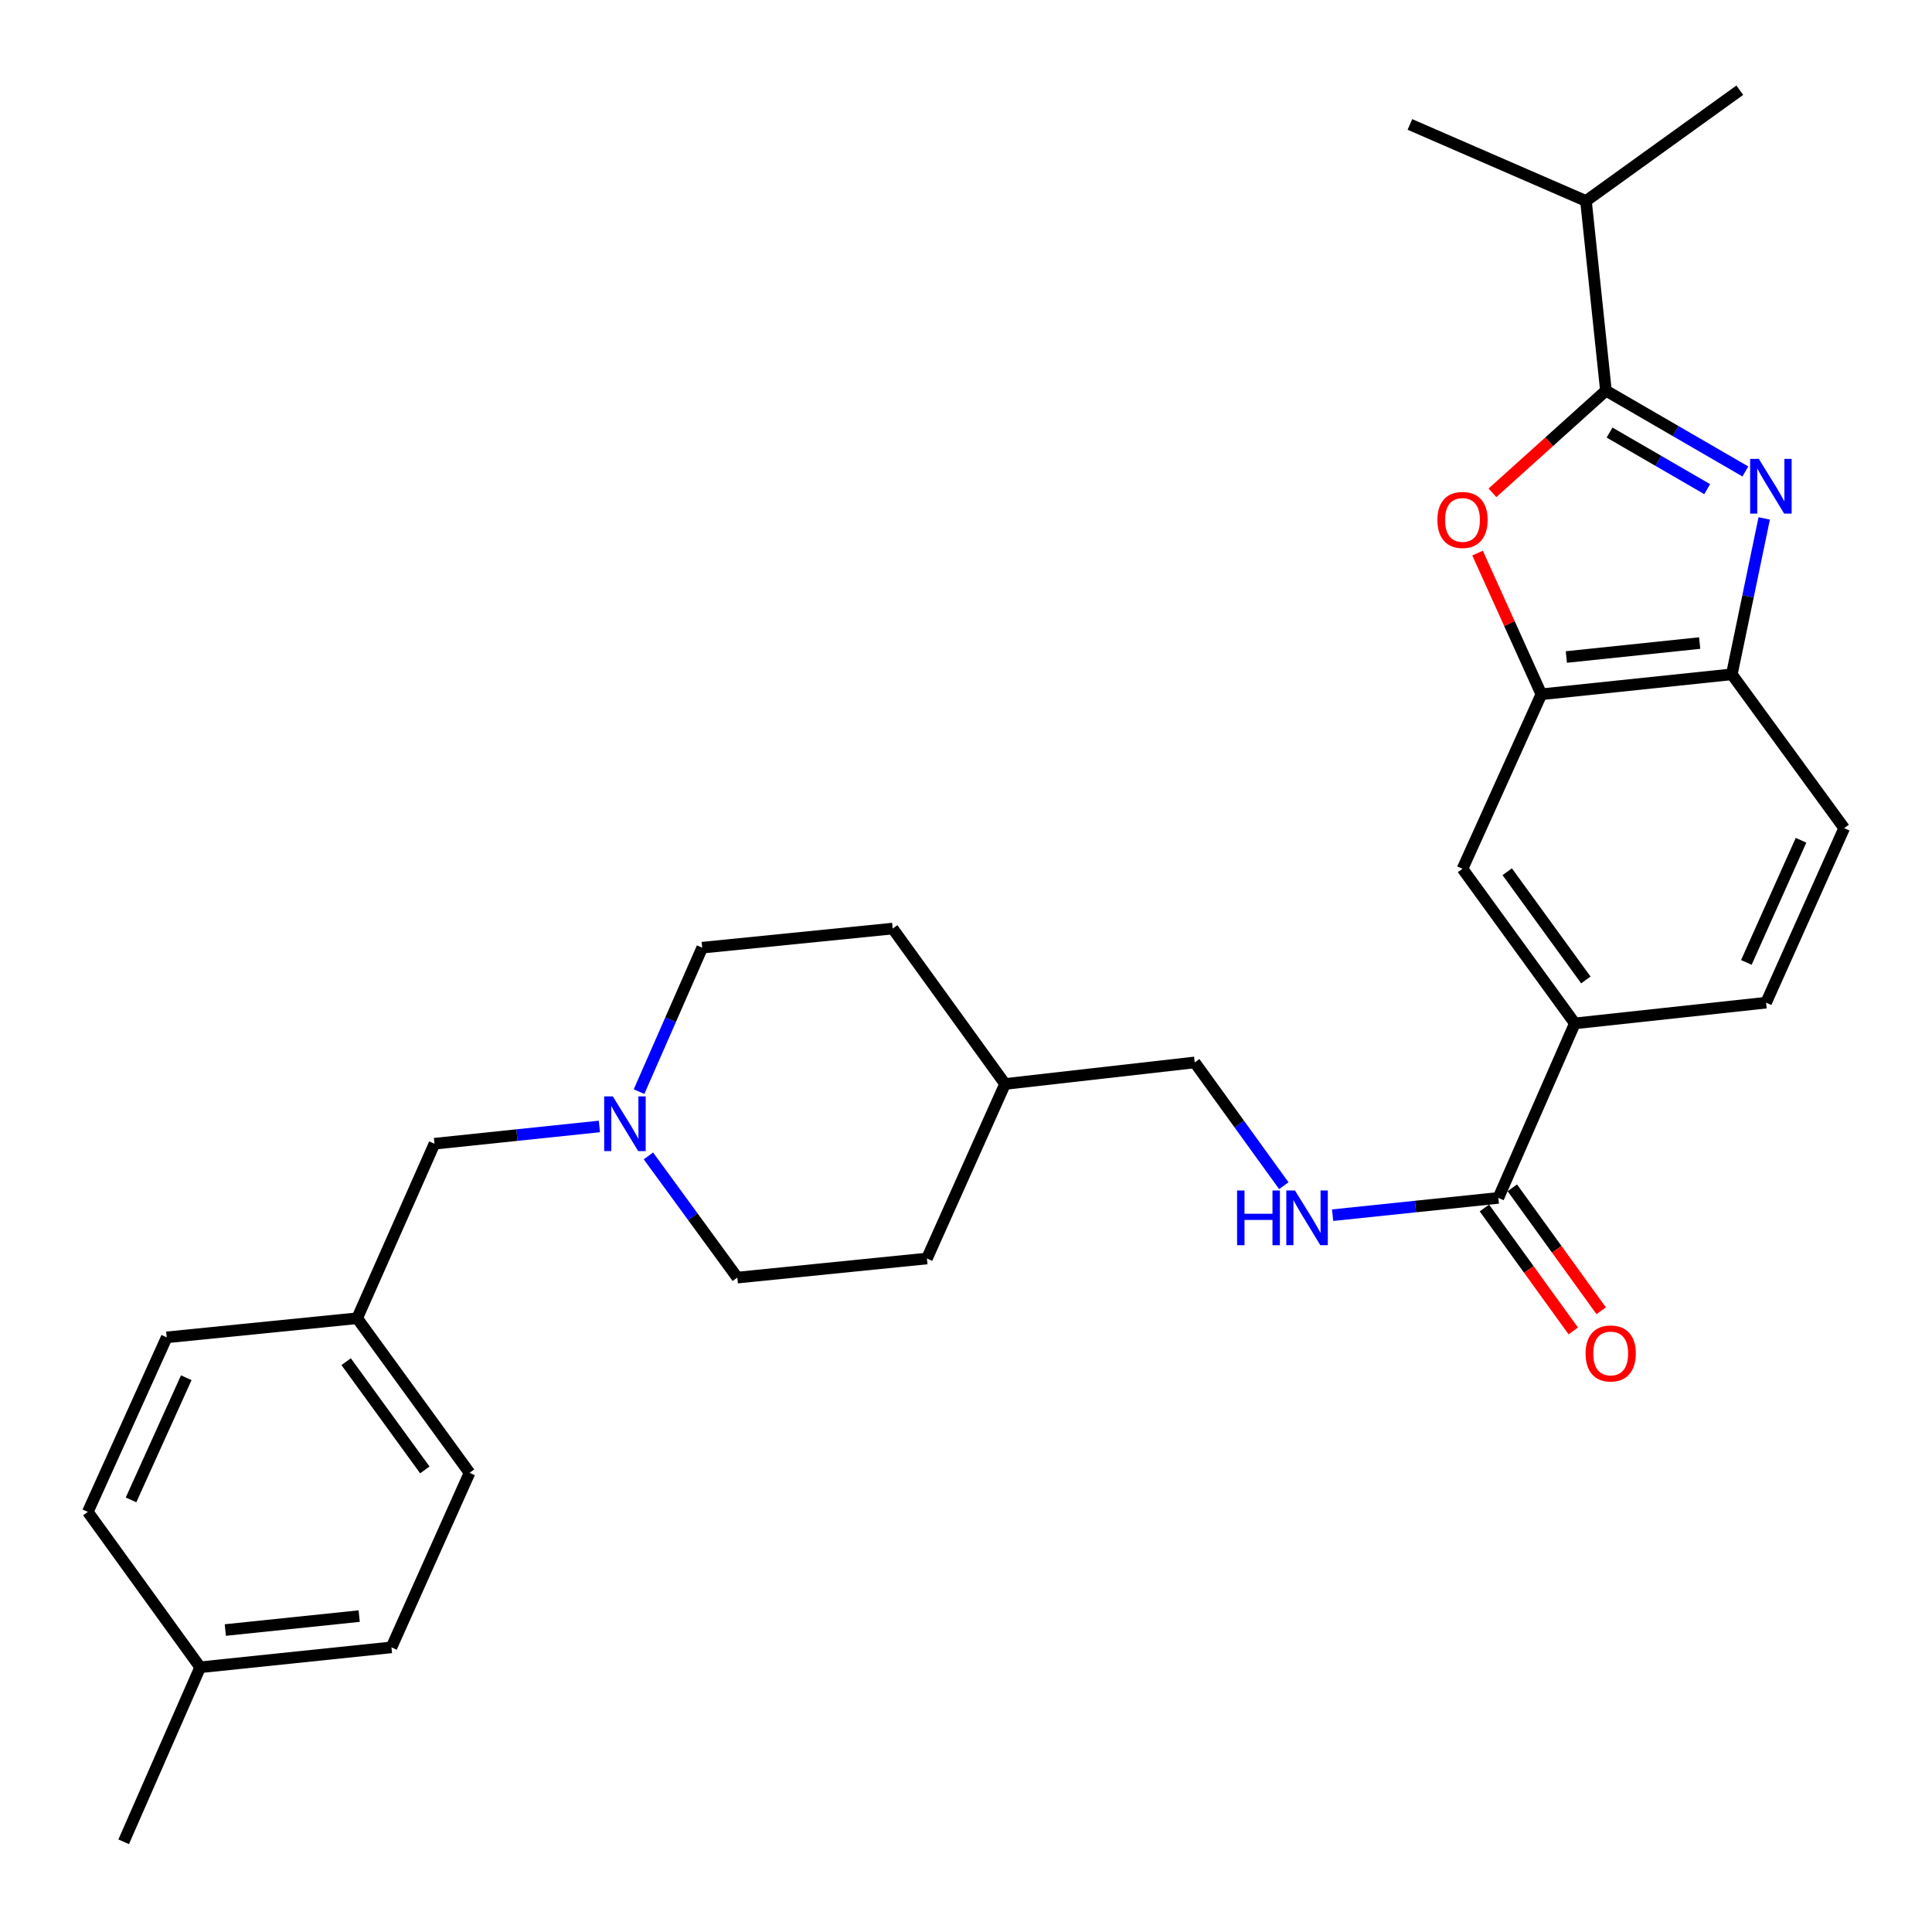 <?xml version='1.0' encoding='iso-8859-1'?>
<svg version='1.1' baseProfile='full'
              xmlns='http://www.w3.org/2000/svg'
                      xmlns:rdkit='http://www.rdkit.org/xml'
                      xmlns:xlink='http://www.w3.org/1999/xlink'
                  xml:space='preserve'
width='1000px' height='1000px' viewBox='0 0 1000 1000'>
<!-- END OF HEADER -->
<rect style='opacity:1.0;fill:#FFFFFF;stroke:none' width='1000' height='1000' x='0' y='0'> </rect>
<path class='bond-0' d='M 903.402,244.03 L 867.311,223.115' style='fill:none;fill-rule:evenodd;stroke:#0000FF;stroke-width:6px;stroke-linecap:butt;stroke-linejoin:miter;stroke-opacity:1' />
<path class='bond-0' d='M 867.311,223.115 L 831.22,202.199' style='fill:none;fill-rule:evenodd;stroke:#000000;stroke-width:6px;stroke-linecap:butt;stroke-linejoin:miter;stroke-opacity:1' />
<path class='bond-0' d='M 883.636,253.182 L 858.372,238.541' style='fill:none;fill-rule:evenodd;stroke:#0000FF;stroke-width:6px;stroke-linecap:butt;stroke-linejoin:miter;stroke-opacity:1' />
<path class='bond-0' d='M 858.372,238.541 L 833.108,223.9' style='fill:none;fill-rule:evenodd;stroke:#000000;stroke-width:6px;stroke-linecap:butt;stroke-linejoin:miter;stroke-opacity:1' />
<path class='bond-3' d='M 913.153,268.33 L 904.773,308.68' style='fill:none;fill-rule:evenodd;stroke:#0000FF;stroke-width:6px;stroke-linecap:butt;stroke-linejoin:miter;stroke-opacity:1' />
<path class='bond-3' d='M 904.773,308.68 L 896.394,349.03' style='fill:none;fill-rule:evenodd;stroke:#000000;stroke-width:6px;stroke-linecap:butt;stroke-linejoin:miter;stroke-opacity:1' />
<path class='bond-1' d='M 831.22,202.199 L 801.855,228.641' style='fill:none;fill-rule:evenodd;stroke:#000000;stroke-width:6px;stroke-linecap:butt;stroke-linejoin:miter;stroke-opacity:1' />
<path class='bond-1' d='M 801.855,228.641 L 772.489,255.083' style='fill:none;fill-rule:evenodd;stroke:#FF0000;stroke-width:6px;stroke-linecap:butt;stroke-linejoin:miter;stroke-opacity:1' />
<path class='bond-12' d='M 831.22,202.199 L 820.899,104.022' style='fill:none;fill-rule:evenodd;stroke:#000000;stroke-width:6px;stroke-linecap:butt;stroke-linejoin:miter;stroke-opacity:1' />
<path class='bond-29' d='M 764.783,286.275 L 781.297,322.813' style='fill:none;fill-rule:evenodd;stroke:#FF0000;stroke-width:6px;stroke-linecap:butt;stroke-linejoin:miter;stroke-opacity:1' />
<path class='bond-29' d='M 781.297,322.813 L 797.81,359.351' style='fill:none;fill-rule:evenodd;stroke:#000000;stroke-width:6px;stroke-linecap:butt;stroke-linejoin:miter;stroke-opacity:1' />
<path class='bond-2' d='M 797.81,359.351 L 896.394,349.03' style='fill:none;fill-rule:evenodd;stroke:#000000;stroke-width:6px;stroke-linecap:butt;stroke-linejoin:miter;stroke-opacity:1' />
<path class='bond-2' d='M 810.742,340.07 L 879.75,332.846' style='fill:none;fill-rule:evenodd;stroke:#000000;stroke-width:6px;stroke-linecap:butt;stroke-linejoin:miter;stroke-opacity:1' />
<path class='bond-7' d='M 797.81,359.351 L 756.992,449.683' style='fill:none;fill-rule:evenodd;stroke:#000000;stroke-width:6px;stroke-linecap:butt;stroke-linejoin:miter;stroke-opacity:1' />
<path class='bond-10' d='M 896.394,349.03 L 954.545,428.655' style='fill:none;fill-rule:evenodd;stroke:#000000;stroke-width:6px;stroke-linecap:butt;stroke-linejoin:miter;stroke-opacity:1' />
<path class='bond-4' d='M 775.544,620.027 L 815.134,529.705' style='fill:none;fill-rule:evenodd;stroke:#000000;stroke-width:6px;stroke-linecap:butt;stroke-linejoin:miter;stroke-opacity:1' />
<path class='bond-8' d='M 775.544,620.027 L 732.654,624.503' style='fill:none;fill-rule:evenodd;stroke:#000000;stroke-width:6px;stroke-linecap:butt;stroke-linejoin:miter;stroke-opacity:1' />
<path class='bond-8' d='M 732.654,624.503 L 689.764,628.978' style='fill:none;fill-rule:evenodd;stroke:#0000FF;stroke-width:6px;stroke-linecap:butt;stroke-linejoin:miter;stroke-opacity:1' />
<path class='bond-9' d='M 768.32,625.25 L 791.323,657.068' style='fill:none;fill-rule:evenodd;stroke:#000000;stroke-width:6px;stroke-linecap:butt;stroke-linejoin:miter;stroke-opacity:1' />
<path class='bond-9' d='M 791.323,657.068 L 814.325,688.886' style='fill:none;fill-rule:evenodd;stroke:#FF0000;stroke-width:6px;stroke-linecap:butt;stroke-linejoin:miter;stroke-opacity:1' />
<path class='bond-9' d='M 782.768,614.805 L 805.771,646.623' style='fill:none;fill-rule:evenodd;stroke:#000000;stroke-width:6px;stroke-linecap:butt;stroke-linejoin:miter;stroke-opacity:1' />
<path class='bond-9' d='M 805.771,646.623 L 828.774,678.441' style='fill:none;fill-rule:evenodd;stroke:#FF0000;stroke-width:6px;stroke-linecap:butt;stroke-linejoin:miter;stroke-opacity:1' />
<path class='bond-5' d='M 815.134,529.705 L 914.124,518.978' style='fill:none;fill-rule:evenodd;stroke:#000000;stroke-width:6px;stroke-linecap:butt;stroke-linejoin:miter;stroke-opacity:1' />
<path class='bond-30' d='M 815.134,529.705 L 756.992,449.683' style='fill:none;fill-rule:evenodd;stroke:#000000;stroke-width:6px;stroke-linecap:butt;stroke-linejoin:miter;stroke-opacity:1' />
<path class='bond-30' d='M 820.836,507.222 L 780.137,451.207' style='fill:none;fill-rule:evenodd;stroke:#000000;stroke-width:6px;stroke-linecap:butt;stroke-linejoin:miter;stroke-opacity:1' />
<path class='bond-6' d='M 335.612,598.291 L 358.624,629.786' style='fill:none;fill-rule:evenodd;stroke:#0000FF;stroke-width:6px;stroke-linecap:butt;stroke-linejoin:miter;stroke-opacity:1' />
<path class='bond-6' d='M 358.624,629.786 L 381.637,661.281' style='fill:none;fill-rule:evenodd;stroke:#000000;stroke-width:6px;stroke-linecap:butt;stroke-linejoin:miter;stroke-opacity:1' />
<path class='bond-13' d='M 310.247,583.05 L 267.564,587.518' style='fill:none;fill-rule:evenodd;stroke:#0000FF;stroke-width:6px;stroke-linecap:butt;stroke-linejoin:miter;stroke-opacity:1' />
<path class='bond-13' d='M 267.564,587.518 L 224.882,591.987' style='fill:none;fill-rule:evenodd;stroke:#000000;stroke-width:6px;stroke-linecap:butt;stroke-linejoin:miter;stroke-opacity:1' />
<path class='bond-31' d='M 330.771,565.017 L 347.116,527.769' style='fill:none;fill-rule:evenodd;stroke:#0000FF;stroke-width:6px;stroke-linecap:butt;stroke-linejoin:miter;stroke-opacity:1' />
<path class='bond-31' d='M 347.116,527.769 L 363.461,490.521' style='fill:none;fill-rule:evenodd;stroke:#000000;stroke-width:6px;stroke-linecap:butt;stroke-linejoin:miter;stroke-opacity:1' />
<path class='bond-16' d='M 664.505,613.717 L 641.444,581.814' style='fill:none;fill-rule:evenodd;stroke:#0000FF;stroke-width:6px;stroke-linecap:butt;stroke-linejoin:miter;stroke-opacity:1' />
<path class='bond-16' d='M 641.444,581.814 L 618.383,549.911' style='fill:none;fill-rule:evenodd;stroke:#000000;stroke-width:6px;stroke-linecap:butt;stroke-linejoin:miter;stroke-opacity:1' />
<path class='bond-11' d='M 954.545,428.655 L 914.124,518.978' style='fill:none;fill-rule:evenodd;stroke:#000000;stroke-width:6px;stroke-linecap:butt;stroke-linejoin:miter;stroke-opacity:1' />
<path class='bond-11' d='M 932.209,434.921 L 903.913,498.147' style='fill:none;fill-rule:evenodd;stroke:#000000;stroke-width:6px;stroke-linecap:butt;stroke-linejoin:miter;stroke-opacity:1' />
<path class='bond-26' d='M 820.899,104.022 L 729.764,64.412' style='fill:none;fill-rule:evenodd;stroke:#000000;stroke-width:6px;stroke-linecap:butt;stroke-linejoin:miter;stroke-opacity:1' />
<path class='bond-27' d='M 820.899,104.022 L 900.514,46.693' style='fill:none;fill-rule:evenodd;stroke:#000000;stroke-width:6px;stroke-linecap:butt;stroke-linejoin:miter;stroke-opacity:1' />
<path class='bond-17' d='M 224.882,591.987 L 184.866,682.319' style='fill:none;fill-rule:evenodd;stroke:#000000;stroke-width:6px;stroke-linecap:butt;stroke-linejoin:miter;stroke-opacity:1' />
<path class='bond-14' d='M 381.637,661.281 L 479.784,651.396' style='fill:none;fill-rule:evenodd;stroke:#000000;stroke-width:6px;stroke-linecap:butt;stroke-linejoin:miter;stroke-opacity:1' />
<path class='bond-15' d='M 363.461,490.521 L 462.064,480.626' style='fill:none;fill-rule:evenodd;stroke:#000000;stroke-width:6px;stroke-linecap:butt;stroke-linejoin:miter;stroke-opacity:1' />
<path class='bond-19' d='M 618.383,549.911 L 520.216,561.054' style='fill:none;fill-rule:evenodd;stroke:#000000;stroke-width:6px;stroke-linecap:butt;stroke-linejoin:miter;stroke-opacity:1' />
<path class='bond-20' d='M 184.866,682.319 L 86.292,692.214' style='fill:none;fill-rule:evenodd;stroke:#000000;stroke-width:6px;stroke-linecap:butt;stroke-linejoin:miter;stroke-opacity:1' />
<path class='bond-21' d='M 184.866,682.319 L 243.037,762.341' style='fill:none;fill-rule:evenodd;stroke:#000000;stroke-width:6px;stroke-linecap:butt;stroke-linejoin:miter;stroke-opacity:1' />
<path class='bond-21' d='M 179.171,704.806 L 219.891,760.821' style='fill:none;fill-rule:evenodd;stroke:#000000;stroke-width:6px;stroke-linecap:butt;stroke-linejoin:miter;stroke-opacity:1' />
<path class='bond-18' d='M 103.616,862.985 L 202.615,852.674' style='fill:none;fill-rule:evenodd;stroke:#000000;stroke-width:6px;stroke-linecap:butt;stroke-linejoin:miter;stroke-opacity:1' />
<path class='bond-18' d='M 116.619,843.705 L 185.919,836.487' style='fill:none;fill-rule:evenodd;stroke:#000000;stroke-width:6px;stroke-linecap:butt;stroke-linejoin:miter;stroke-opacity:1' />
<path class='bond-28' d='M 103.616,862.985 L 64.016,953.307' style='fill:none;fill-rule:evenodd;stroke:#000000;stroke-width:6px;stroke-linecap:butt;stroke-linejoin:miter;stroke-opacity:1' />
<path class='bond-32' d='M 103.616,862.985 L 45.455,782.547' style='fill:none;fill-rule:evenodd;stroke:#000000;stroke-width:6px;stroke-linecap:butt;stroke-linejoin:miter;stroke-opacity:1' />
<path class='bond-24' d='M 520.216,561.054 L 462.064,480.626' style='fill:none;fill-rule:evenodd;stroke:#000000;stroke-width:6px;stroke-linecap:butt;stroke-linejoin:miter;stroke-opacity:1' />
<path class='bond-25' d='M 520.216,561.054 L 479.784,651.396' style='fill:none;fill-rule:evenodd;stroke:#000000;stroke-width:6px;stroke-linecap:butt;stroke-linejoin:miter;stroke-opacity:1' />
<path class='bond-22' d='M 86.292,692.214 L 45.455,782.547' style='fill:none;fill-rule:evenodd;stroke:#000000;stroke-width:6px;stroke-linecap:butt;stroke-linejoin:miter;stroke-opacity:1' />
<path class='bond-22' d='M 96.412,713.109 L 67.826,776.342' style='fill:none;fill-rule:evenodd;stroke:#000000;stroke-width:6px;stroke-linecap:butt;stroke-linejoin:miter;stroke-opacity:1' />
<path class='bond-23' d='M 243.037,762.341 L 202.615,852.674' style='fill:none;fill-rule:evenodd;stroke:#000000;stroke-width:6px;stroke-linecap:butt;stroke-linejoin:miter;stroke-opacity:1' />
<path  class='atom-0' d='M 910.35 237.524
L 919.63 252.524
Q 920.55 254.004, 922.03 256.684
Q 923.51 259.364, 923.59 259.524
L 923.59 237.524
L 927.35 237.524
L 927.35 265.844
L 923.47 265.844
L 913.51 249.444
Q 912.35 247.524, 911.11 245.324
Q 909.91 243.124, 909.55 242.444
L 909.55 265.844
L 905.87 265.844
L 905.87 237.524
L 910.35 237.524
' fill='#0000FF'/>
<path  class='atom-2' d='M 743.992 269.118
Q 743.992 262.318, 747.352 258.518
Q 750.712 254.718, 756.992 254.718
Q 763.272 254.718, 766.632 258.518
Q 769.992 262.318, 769.992 269.118
Q 769.992 275.998, 766.592 279.918
Q 763.192 283.798, 756.992 283.798
Q 750.752 283.798, 747.352 279.918
Q 743.992 276.038, 743.992 269.118
M 756.992 280.598
Q 761.312 280.598, 763.632 277.718
Q 765.992 274.798, 765.992 269.118
Q 765.992 263.558, 763.632 260.758
Q 761.312 257.918, 756.992 257.918
Q 752.672 257.918, 750.312 260.718
Q 747.992 263.518, 747.992 269.118
Q 747.992 274.838, 750.312 277.718
Q 752.672 280.598, 756.992 280.598
' fill='#FF0000'/>
<path  class='atom-7' d='M 317.205 567.506
L 326.485 582.506
Q 327.405 583.986, 328.885 586.666
Q 330.365 589.346, 330.445 589.506
L 330.445 567.506
L 334.205 567.506
L 334.205 595.826
L 330.325 595.826
L 320.365 579.426
Q 319.205 577.506, 317.965 575.306
Q 316.765 573.106, 316.405 572.426
L 316.405 595.826
L 312.725 595.826
L 312.725 567.506
L 317.205 567.506
' fill='#0000FF'/>
<path  class='atom-9' d='M 640.315 616.198
L 644.155 616.198
L 644.155 628.238
L 658.635 628.238
L 658.635 616.198
L 662.475 616.198
L 662.475 644.518
L 658.635 644.518
L 658.635 631.438
L 644.155 631.438
L 644.155 644.518
L 640.315 644.518
L 640.315 616.198
' fill='#0000FF'/>
<path  class='atom-9' d='M 670.275 616.198
L 679.555 631.198
Q 680.475 632.678, 681.955 635.358
Q 683.435 638.038, 683.515 638.198
L 683.515 616.198
L 687.275 616.198
L 687.275 644.518
L 683.395 644.518
L 673.435 628.118
Q 672.275 626.198, 671.035 623.998
Q 669.835 621.798, 669.475 621.118
L 669.475 644.518
L 665.795 644.518
L 665.795 616.198
L 670.275 616.198
' fill='#0000FF'/>
<path  class='atom-10' d='M 820.696 700.545
Q 820.696 693.745, 824.056 689.945
Q 827.416 686.145, 833.696 686.145
Q 839.976 686.145, 843.336 689.945
Q 846.696 693.745, 846.696 700.545
Q 846.696 707.425, 843.296 711.345
Q 839.896 715.225, 833.696 715.225
Q 827.456 715.225, 824.056 711.345
Q 820.696 707.465, 820.696 700.545
M 833.696 712.025
Q 838.016 712.025, 840.336 709.145
Q 842.696 706.225, 842.696 700.545
Q 842.696 694.985, 840.336 692.185
Q 838.016 689.345, 833.696 689.345
Q 829.376 689.345, 827.016 692.145
Q 824.696 694.945, 824.696 700.545
Q 824.696 706.265, 827.016 709.145
Q 829.376 712.025, 833.696 712.025
' fill='#FF0000'/>
</svg>
